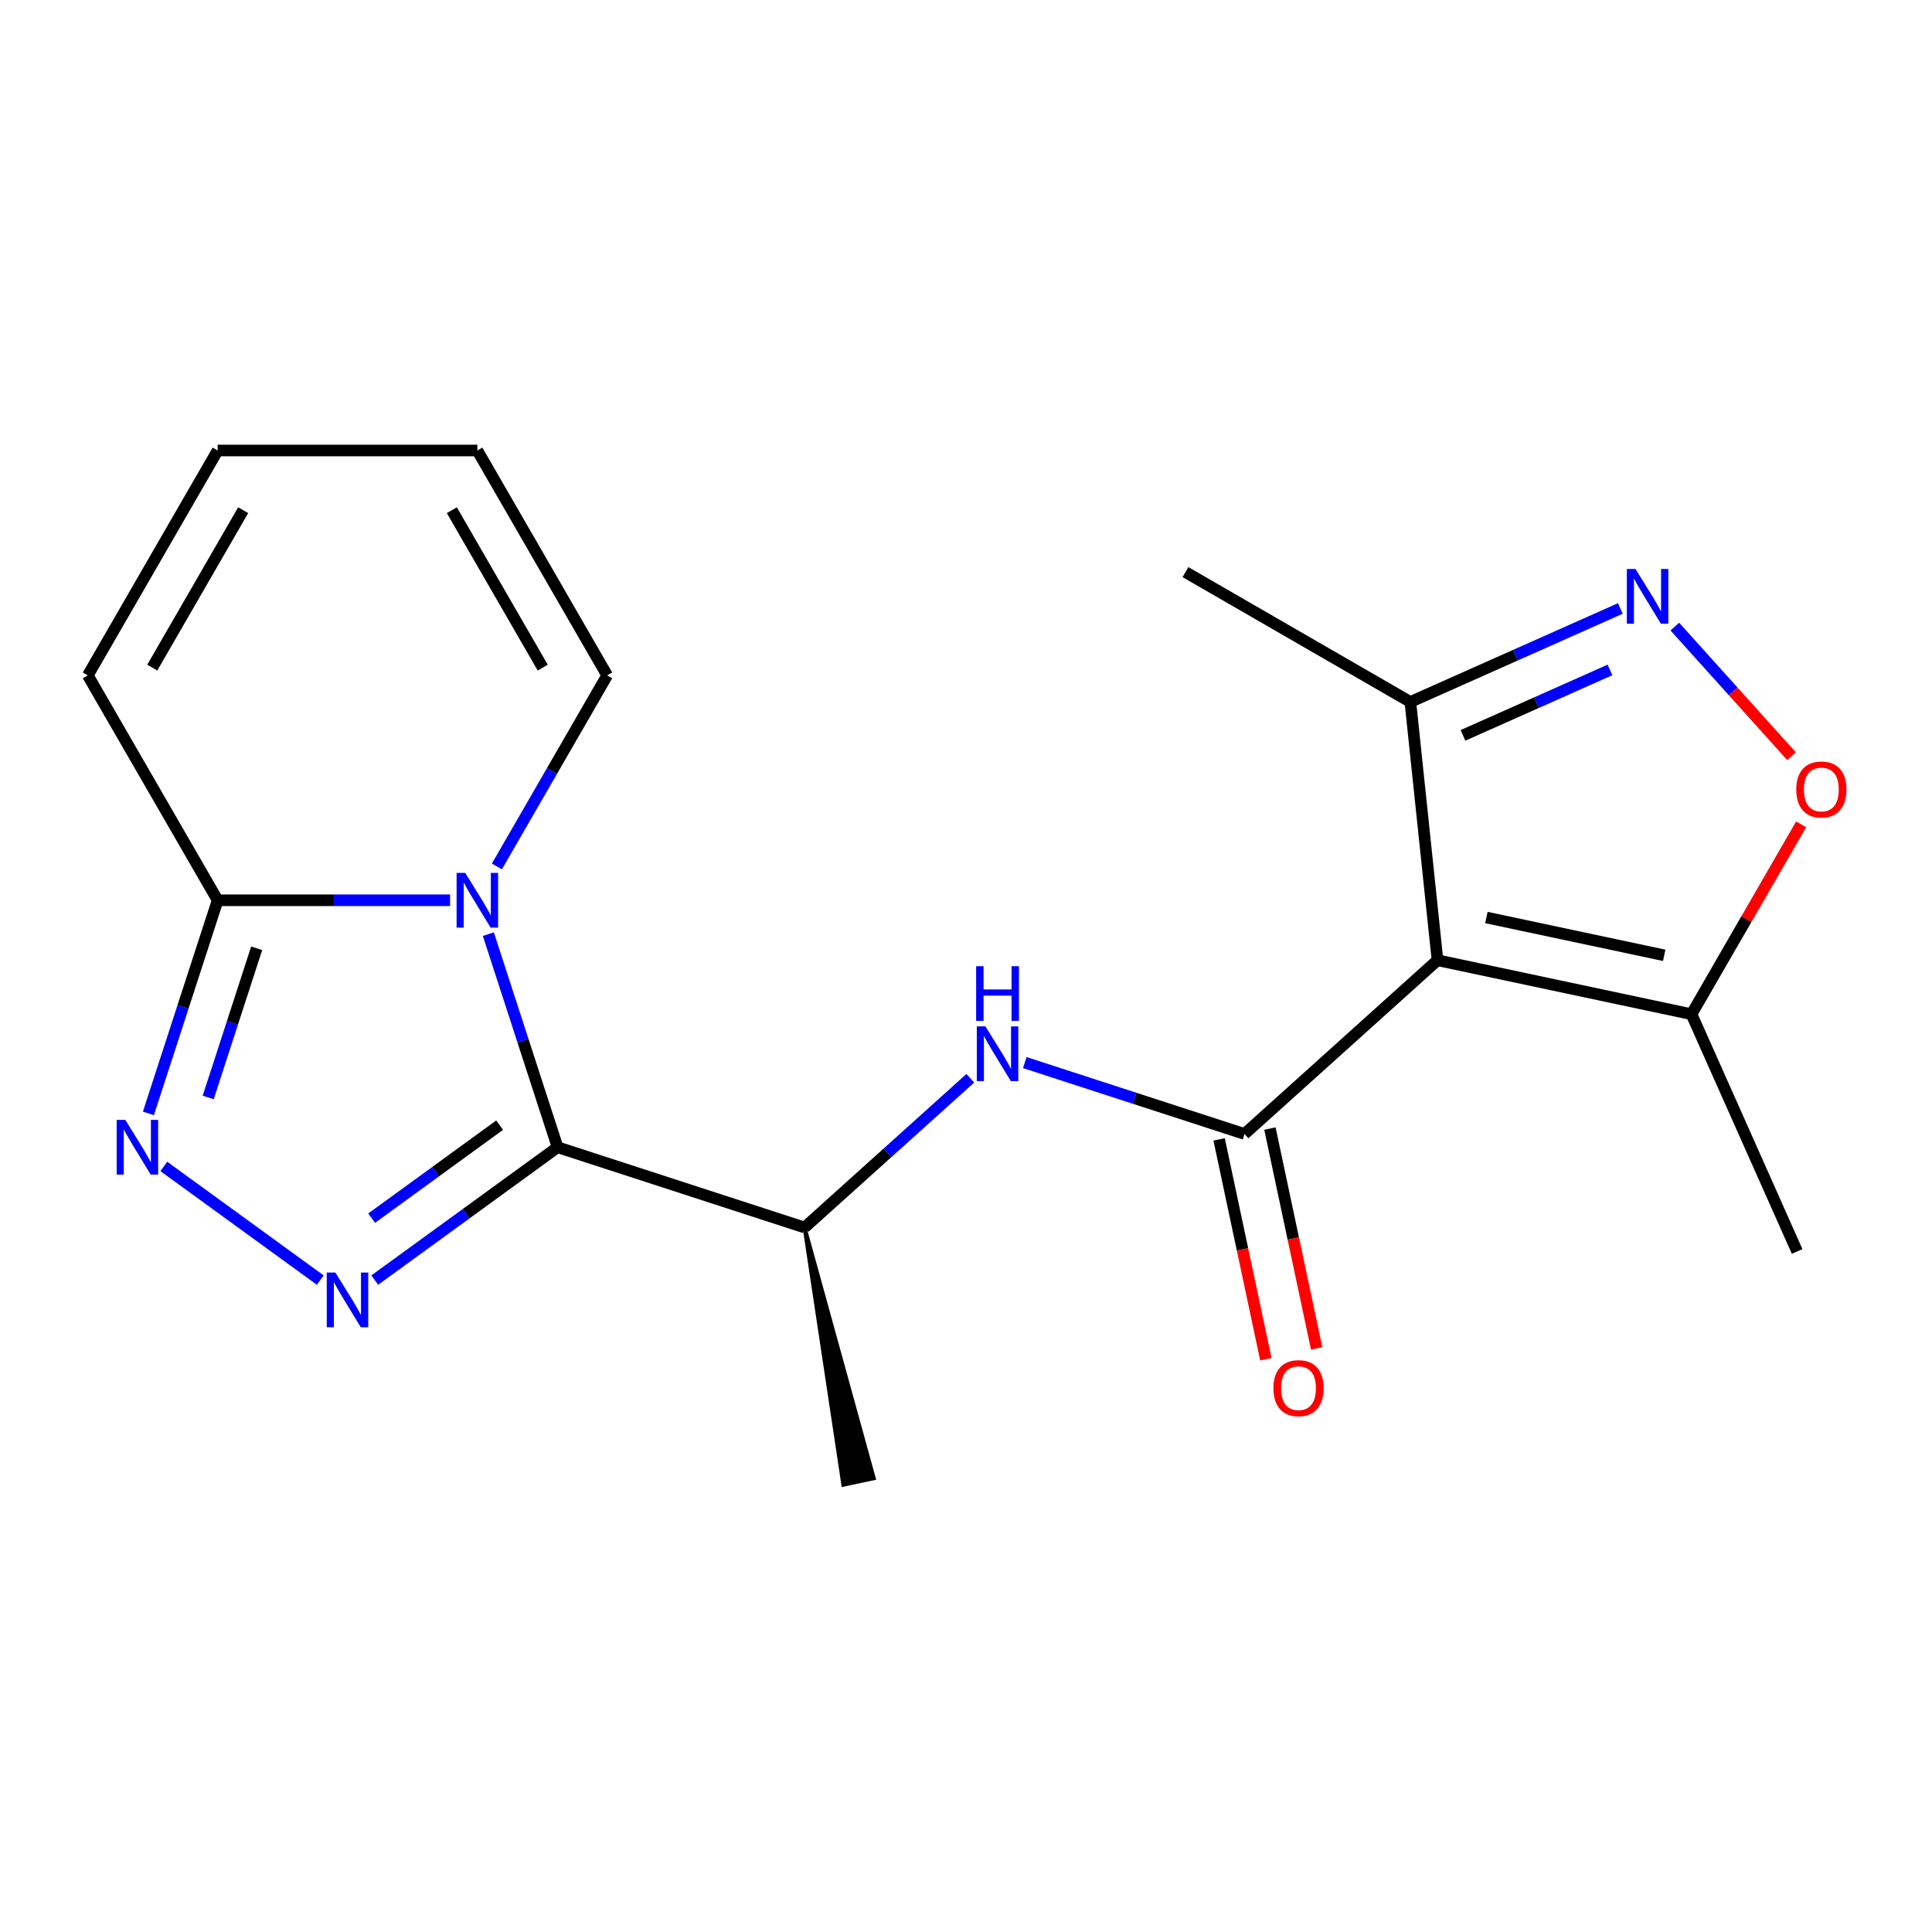 <?xml version='1.0' encoding='iso-8859-1'?>
<svg version='1.1' baseProfile='full'
              xmlns='http://www.w3.org/2000/svg'
                      xmlns:rdkit='http://www.rdkit.org/xml'
                      xmlns:xlink='http://www.w3.org/1999/xlink'
                  xml:space='preserve'
width='1000px' height='1000px' viewBox='0 0 1000 1000'>
<!-- END OF HEADER -->
<rect style='opacity:1.0;fill:#FFFFFF;stroke:none' width='1000' height='1000' x='0' y='0'> </rect>
<path class='bond-0' d='M 288.608,593.816 L 270.686,538.659' style='fill:none;fill-rule:evenodd;stroke:#000000;stroke-width:6px;stroke-linecap:butt;stroke-linejoin:miter;stroke-opacity:1' />
<path class='bond-0' d='M 270.686,538.659 L 252.765,483.503' style='fill:none;fill-rule:evenodd;stroke:#0000FF;stroke-width:6px;stroke-linecap:butt;stroke-linejoin:miter;stroke-opacity:1' />
<path class='bond-1' d='M 288.608,593.816 L 241.287,628.196' style='fill:none;fill-rule:evenodd;stroke:#000000;stroke-width:6px;stroke-linecap:butt;stroke-linejoin:miter;stroke-opacity:1' />
<path class='bond-1' d='M 241.287,628.196 L 193.967,662.576' style='fill:none;fill-rule:evenodd;stroke:#0000FF;stroke-width:6px;stroke-linecap:butt;stroke-linejoin:miter;stroke-opacity:1' />
<path class='bond-1' d='M 258.61,582.381 L 225.486,606.448' style='fill:none;fill-rule:evenodd;stroke:#000000;stroke-width:6px;stroke-linecap:butt;stroke-linejoin:miter;stroke-opacity:1' />
<path class='bond-1' d='M 225.486,606.448 L 192.362,630.514' style='fill:none;fill-rule:evenodd;stroke:#0000FF;stroke-width:6px;stroke-linecap:butt;stroke-linejoin:miter;stroke-opacity:1' />
<path class='bond-11' d='M 288.608,593.816 L 416.441,635.351' style='fill:none;fill-rule:evenodd;stroke:#000000;stroke-width:6px;stroke-linecap:butt;stroke-linejoin:miter;stroke-opacity:1' />
<path class='bond-5' d='M 232.972,465.982 L 172.816,465.982' style='fill:none;fill-rule:evenodd;stroke:#0000FF;stroke-width:6px;stroke-linecap:butt;stroke-linejoin:miter;stroke-opacity:1' />
<path class='bond-5' d='M 172.816,465.982 L 112.66,465.982' style='fill:none;fill-rule:evenodd;stroke:#000000;stroke-width:6px;stroke-linecap:butt;stroke-linejoin:miter;stroke-opacity:1' />
<path class='bond-12' d='M 257.188,448.462 L 285.733,399.02' style='fill:none;fill-rule:evenodd;stroke:#0000FF;stroke-width:6px;stroke-linecap:butt;stroke-linejoin:miter;stroke-opacity:1' />
<path class='bond-12' d='M 285.733,399.02 L 314.278,349.578' style='fill:none;fill-rule:evenodd;stroke:#000000;stroke-width:6px;stroke-linecap:butt;stroke-linejoin:miter;stroke-opacity:1' />
<path class='bond-4' d='M 165.766,662.576 L 84.79,603.743' style='fill:none;fill-rule:evenodd;stroke:#0000FF;stroke-width:6px;stroke-linecap:butt;stroke-linejoin:miter;stroke-opacity:1' />
<path class='bond-2' d='M 744.049,497.009 L 644.161,586.948' style='fill:none;fill-rule:evenodd;stroke:#000000;stroke-width:6px;stroke-linecap:butt;stroke-linejoin:miter;stroke-opacity:1' />
<path class='bond-9' d='M 744.049,497.009 L 875.523,524.954' style='fill:none;fill-rule:evenodd;stroke:#000000;stroke-width:6px;stroke-linecap:butt;stroke-linejoin:miter;stroke-opacity:1' />
<path class='bond-9' d='M 769.359,474.906 L 861.391,494.468' style='fill:none;fill-rule:evenodd;stroke:#000000;stroke-width:6px;stroke-linecap:butt;stroke-linejoin:miter;stroke-opacity:1' />
<path class='bond-10' d='M 744.049,497.009 L 729.999,363.333' style='fill:none;fill-rule:evenodd;stroke:#000000;stroke-width:6px;stroke-linecap:butt;stroke-linejoin:miter;stroke-opacity:1' />
<path class='bond-3' d='M 644.161,586.948 L 587.295,568.471' style='fill:none;fill-rule:evenodd;stroke:#000000;stroke-width:6px;stroke-linecap:butt;stroke-linejoin:miter;stroke-opacity:1' />
<path class='bond-3' d='M 587.295,568.471 L 530.429,549.994' style='fill:none;fill-rule:evenodd;stroke:#0000FF;stroke-width:6px;stroke-linecap:butt;stroke-linejoin:miter;stroke-opacity:1' />
<path class='bond-13' d='M 631.014,589.742 L 643.108,646.639' style='fill:none;fill-rule:evenodd;stroke:#000000;stroke-width:6px;stroke-linecap:butt;stroke-linejoin:miter;stroke-opacity:1' />
<path class='bond-13' d='M 643.108,646.639 L 655.202,703.536' style='fill:none;fill-rule:evenodd;stroke:#FF0000;stroke-width:6px;stroke-linecap:butt;stroke-linejoin:miter;stroke-opacity:1' />
<path class='bond-13' d='M 657.309,584.153 L 669.403,641.05' style='fill:none;fill-rule:evenodd;stroke:#000000;stroke-width:6px;stroke-linecap:butt;stroke-linejoin:miter;stroke-opacity:1' />
<path class='bond-13' d='M 669.403,641.05 L 681.497,697.947' style='fill:none;fill-rule:evenodd;stroke:#FF0000;stroke-width:6px;stroke-linecap:butt;stroke-linejoin:miter;stroke-opacity:1' />
<path class='bond-20' d='M 76.818,576.295 L 94.739,521.139' style='fill:none;fill-rule:evenodd;stroke:#0000FF;stroke-width:6px;stroke-linecap:butt;stroke-linejoin:miter;stroke-opacity:1' />
<path class='bond-20' d='M 94.739,521.139 L 112.66,465.982' style='fill:none;fill-rule:evenodd;stroke:#000000;stroke-width:6px;stroke-linecap:butt;stroke-linejoin:miter;stroke-opacity:1' />
<path class='bond-20' d='M 107.761,568.055 L 120.306,529.446' style='fill:none;fill-rule:evenodd;stroke:#0000FF;stroke-width:6px;stroke-linecap:butt;stroke-linejoin:miter;stroke-opacity:1' />
<path class='bond-20' d='M 120.306,529.446 L 132.851,490.836' style='fill:none;fill-rule:evenodd;stroke:#000000;stroke-width:6px;stroke-linecap:butt;stroke-linejoin:miter;stroke-opacity:1' />
<path class='bond-14' d='M 112.66,465.982 L 45.455,349.578' style='fill:none;fill-rule:evenodd;stroke:#000000;stroke-width:6px;stroke-linecap:butt;stroke-linejoin:miter;stroke-opacity:1' />
<path class='bond-6' d='M 838.69,314.941 L 784.344,339.137' style='fill:none;fill-rule:evenodd;stroke:#0000FF;stroke-width:6px;stroke-linecap:butt;stroke-linejoin:miter;stroke-opacity:1' />
<path class='bond-6' d='M 784.344,339.137 L 729.999,363.333' style='fill:none;fill-rule:evenodd;stroke:#000000;stroke-width:6px;stroke-linecap:butt;stroke-linejoin:miter;stroke-opacity:1' />
<path class='bond-6' d='M 833.32,346.758 L 795.278,363.695' style='fill:none;fill-rule:evenodd;stroke:#0000FF;stroke-width:6px;stroke-linecap:butt;stroke-linejoin:miter;stroke-opacity:1' />
<path class='bond-6' d='M 795.278,363.695 L 757.237,380.633' style='fill:none;fill-rule:evenodd;stroke:#000000;stroke-width:6px;stroke-linecap:butt;stroke-linejoin:miter;stroke-opacity:1' />
<path class='bond-22' d='M 866.891,324.323 L 897.087,357.86' style='fill:none;fill-rule:evenodd;stroke:#0000FF;stroke-width:6px;stroke-linecap:butt;stroke-linejoin:miter;stroke-opacity:1' />
<path class='bond-22' d='M 897.087,357.86 L 927.284,391.397' style='fill:none;fill-rule:evenodd;stroke:#FF0000;stroke-width:6px;stroke-linecap:butt;stroke-linejoin:miter;stroke-opacity:1' />
<path class='bond-7' d='M 502.228,558.108 L 459.334,596.73' style='fill:none;fill-rule:evenodd;stroke:#0000FF;stroke-width:6px;stroke-linecap:butt;stroke-linejoin:miter;stroke-opacity:1' />
<path class='bond-7' d='M 459.334,596.73 L 416.441,635.351' style='fill:none;fill-rule:evenodd;stroke:#000000;stroke-width:6px;stroke-linecap:butt;stroke-linejoin:miter;stroke-opacity:1' />
<path class='bond-8' d='M 932.267,426.671 L 903.895,475.812' style='fill:none;fill-rule:evenodd;stroke:#FF0000;stroke-width:6px;stroke-linecap:butt;stroke-linejoin:miter;stroke-opacity:1' />
<path class='bond-8' d='M 903.895,475.812 L 875.523,524.954' style='fill:none;fill-rule:evenodd;stroke:#000000;stroke-width:6px;stroke-linecap:butt;stroke-linejoin:miter;stroke-opacity:1' />
<path class='bond-17' d='M 875.523,524.954 L 930.194,647.746' style='fill:none;fill-rule:evenodd;stroke:#000000;stroke-width:6px;stroke-linecap:butt;stroke-linejoin:miter;stroke-opacity:1' />
<path class='bond-18' d='M 729.999,363.333 L 613.595,296.127' style='fill:none;fill-rule:evenodd;stroke:#000000;stroke-width:6px;stroke-linecap:butt;stroke-linejoin:miter;stroke-opacity:1' />
<path class='bond-19' d='M 416.441,635.351 L 436.498,768.502 L 452.275,765.149 Z' style='fill:#000000;fill-rule:evenodd;fill-opacity:1;stroke:#000000;stroke-width:2px;stroke-linecap:butt;stroke-linejoin:miter;stroke-opacity:1;' />
<path class='bond-15' d='M 314.278,349.578 L 247.072,233.174' style='fill:none;fill-rule:evenodd;stroke:#000000;stroke-width:6px;stroke-linecap:butt;stroke-linejoin:miter;stroke-opacity:1' />
<path class='bond-15' d='M 280.916,345.559 L 233.872,264.076' style='fill:none;fill-rule:evenodd;stroke:#000000;stroke-width:6px;stroke-linecap:butt;stroke-linejoin:miter;stroke-opacity:1' />
<path class='bond-21' d='M 45.455,349.578 L 112.66,233.174' style='fill:none;fill-rule:evenodd;stroke:#000000;stroke-width:6px;stroke-linecap:butt;stroke-linejoin:miter;stroke-opacity:1' />
<path class='bond-21' d='M 78.816,345.559 L 125.86,264.076' style='fill:none;fill-rule:evenodd;stroke:#000000;stroke-width:6px;stroke-linecap:butt;stroke-linejoin:miter;stroke-opacity:1' />
<path class='bond-16' d='M 247.072,233.174 L 112.66,233.174' style='fill:none;fill-rule:evenodd;stroke:#000000;stroke-width:6px;stroke-linecap:butt;stroke-linejoin:miter;stroke-opacity:1' />
<path  class='atom-1' d='M 240.812 451.822
L 250.092 466.822
Q 251.012 468.302, 252.492 470.982
Q 253.972 473.662, 254.052 473.822
L 254.052 451.822
L 257.812 451.822
L 257.812 480.142
L 253.932 480.142
L 243.972 463.742
Q 242.812 461.822, 241.572 459.622
Q 240.372 457.422, 240.012 456.742
L 240.012 480.142
L 236.332 480.142
L 236.332 451.822
L 240.812 451.822
' fill='#0000FF'/>
<path  class='atom-2' d='M 173.606 658.661
L 182.886 673.661
Q 183.806 675.141, 185.286 677.821
Q 186.766 680.501, 186.846 680.661
L 186.846 658.661
L 190.606 658.661
L 190.606 686.981
L 186.726 686.981
L 176.766 670.581
Q 175.606 668.661, 174.366 666.461
Q 173.166 664.261, 172.806 663.581
L 172.806 686.981
L 169.126 686.981
L 169.126 658.661
L 173.606 658.661
' fill='#0000FF'/>
<path  class='atom-5' d='M 64.865 579.656
L 74.145 594.656
Q 75.065 596.136, 76.545 598.816
Q 78.025 601.496, 78.105 601.656
L 78.105 579.656
L 81.865 579.656
L 81.865 607.976
L 77.985 607.976
L 68.025 591.576
Q 66.865 589.656, 65.625 587.456
Q 64.425 585.256, 64.065 584.576
L 64.065 607.976
L 60.385 607.976
L 60.385 579.656
L 64.865 579.656
' fill='#0000FF'/>
<path  class='atom-7' d='M 846.53 294.503
L 855.81 309.503
Q 856.73 310.983, 858.21 313.663
Q 859.69 316.343, 859.77 316.503
L 859.77 294.503
L 863.53 294.503
L 863.53 322.823
L 859.65 322.823
L 849.69 306.423
Q 848.53 304.503, 847.29 302.303
Q 846.09 300.103, 845.73 299.423
L 845.73 322.823
L 842.05 322.823
L 842.05 294.503
L 846.53 294.503
' fill='#0000FF'/>
<path  class='atom-8' d='M 510.068 531.252
L 519.348 546.252
Q 520.268 547.732, 521.748 550.412
Q 523.228 553.092, 523.308 553.252
L 523.308 531.252
L 527.068 531.252
L 527.068 559.572
L 523.188 559.572
L 513.228 543.172
Q 512.068 541.252, 510.828 539.052
Q 509.628 536.852, 509.268 536.172
L 509.268 559.572
L 505.588 559.572
L 505.588 531.252
L 510.068 531.252
' fill='#0000FF'/>
<path  class='atom-8' d='M 505.248 500.1
L 509.088 500.1
L 509.088 512.14
L 523.568 512.14
L 523.568 500.1
L 527.408 500.1
L 527.408 528.42
L 523.568 528.42
L 523.568 515.34
L 509.088 515.34
L 509.088 528.42
L 505.248 528.42
L 505.248 500.1
' fill='#0000FF'/>
<path  class='atom-9' d='M 929.729 408.63
Q 929.729 401.83, 933.089 398.03
Q 936.449 394.23, 942.729 394.23
Q 949.009 394.23, 952.369 398.03
Q 955.729 401.83, 955.729 408.63
Q 955.729 415.51, 952.329 419.43
Q 948.929 423.31, 942.729 423.31
Q 936.489 423.31, 933.089 419.43
Q 929.729 415.55, 929.729 408.63
M 942.729 420.11
Q 947.049 420.11, 949.369 417.23
Q 951.729 414.31, 951.729 408.63
Q 951.729 403.07, 949.369 400.27
Q 947.049 397.43, 942.729 397.43
Q 938.409 397.43, 936.049 400.23
Q 933.729 403.03, 933.729 408.63
Q 933.729 414.35, 936.049 417.23
Q 938.409 420.11, 942.729 420.11
' fill='#FF0000'/>
<path  class='atom-14' d='M 659.107 718.502
Q 659.107 711.702, 662.467 707.902
Q 665.827 704.102, 672.107 704.102
Q 678.387 704.102, 681.747 707.902
Q 685.107 711.702, 685.107 718.502
Q 685.107 725.382, 681.707 729.302
Q 678.307 733.182, 672.107 733.182
Q 665.867 733.182, 662.467 729.302
Q 659.107 725.422, 659.107 718.502
M 672.107 729.982
Q 676.427 729.982, 678.747 727.102
Q 681.107 724.182, 681.107 718.502
Q 681.107 712.942, 678.747 710.142
Q 676.427 707.302, 672.107 707.302
Q 667.787 707.302, 665.427 710.102
Q 663.107 712.902, 663.107 718.502
Q 663.107 724.222, 665.427 727.102
Q 667.787 729.982, 672.107 729.982
' fill='#FF0000'/>
</svg>

